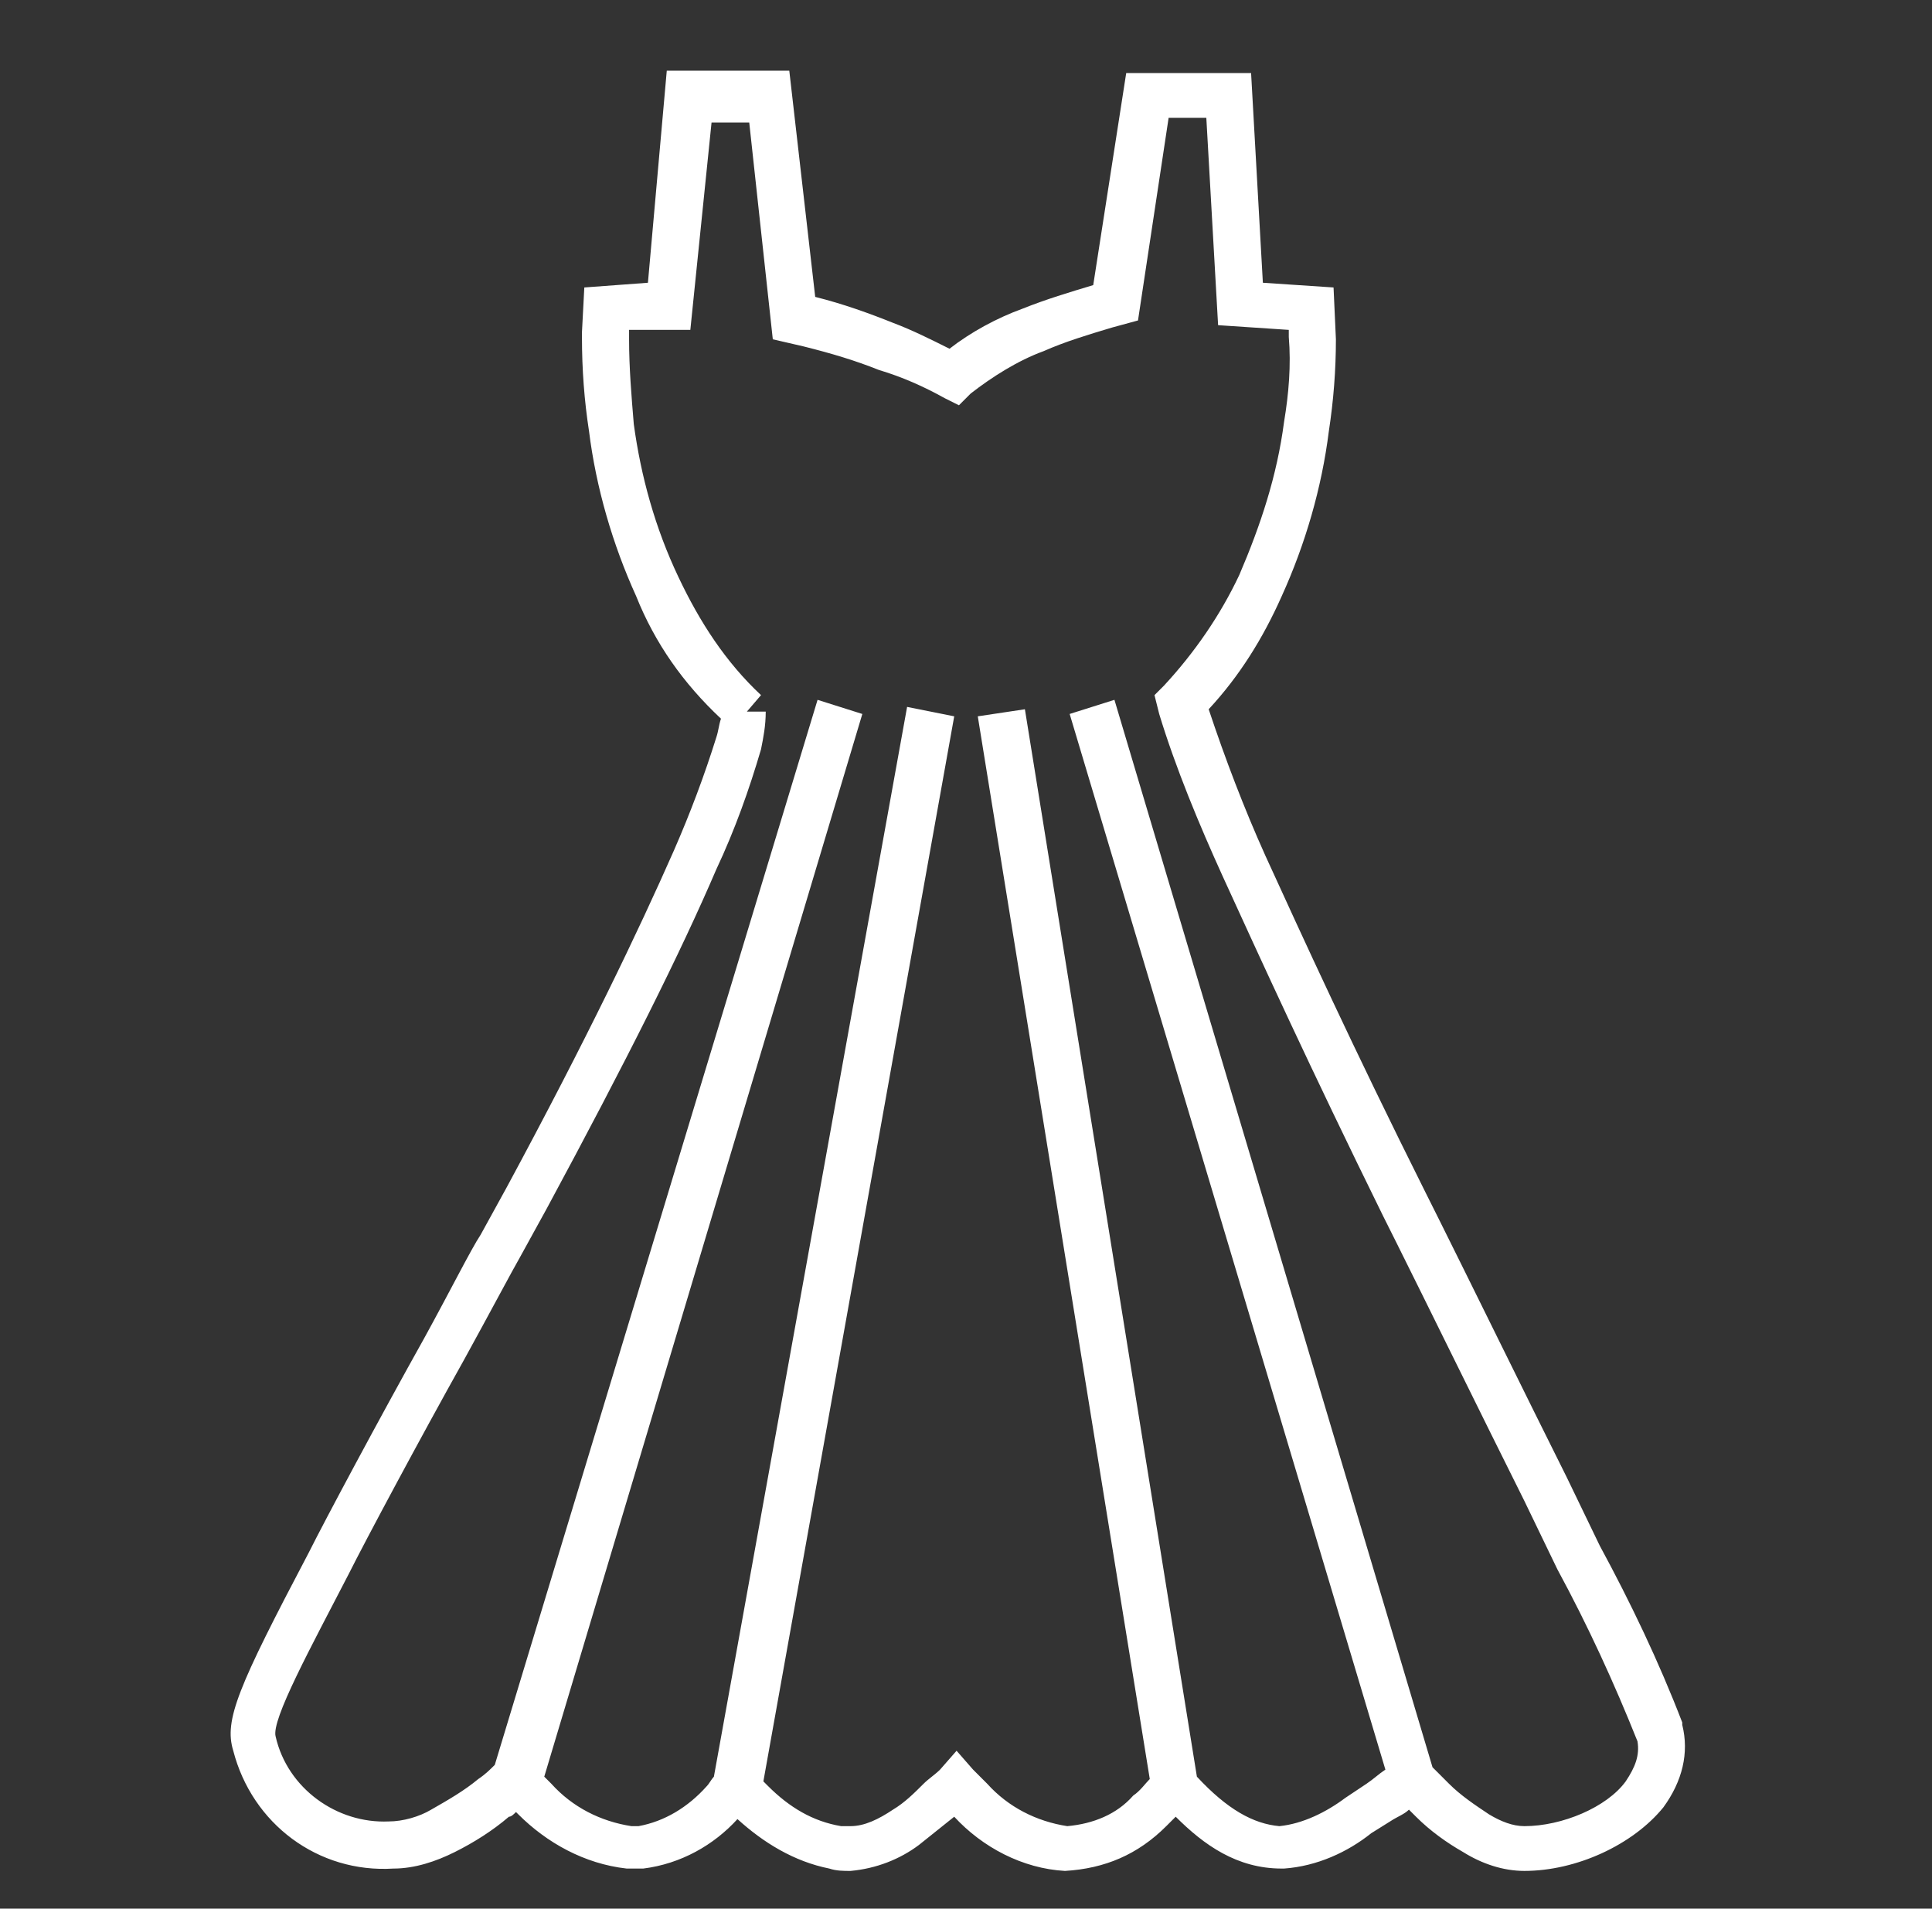 <?xml version="1.0" encoding="utf-8"?>
<!-- Generator: Adobe Illustrator 23.0.2, SVG Export Plug-In . SVG Version: 6.00 Build 0)  -->
<svg version="1.1" id="Layer_1" xmlns="http://www.w3.org/2000/svg" xmlns:xlink="http://www.w3.org/1999/xlink" x="0px" y="0px"
	 viewBox="0 0 82 81" style="enable-background:new 0 0 82 81;" xml:space="preserve">
<rect x="0" y="0" width="82" height="81" fill="#333333" stroke="none"/>
<style type="text/css">
	.st0{fill:#FFFFFF;}
</style>
<path class="st0" d="M45.2,79.4L45.2,79.4c-1.8-0.1-3.5-1-4.7-2.3c-0.5,0.4-1,0.8-1.5,1.2c-0.8,0.6-1.8,1-2.9,1.1
	c-0.3,0-0.6,0-0.9-0.1c-1.5-0.3-2.8-1.1-3.9-2.1c-1,1.1-2.4,1.9-4,2.1c-0.4,0-0.5,0-0.7,0c-1.8-0.2-3.4-1.1-4.6-2.3l-0.1-0.1
	c-0.1,0.1-0.2,0.2-0.3,0.2c-0.7,0.6-1.5,1.1-2.3,1.5s-1.7,0.7-2.6,0.7c-3.2,0.2-6-1.9-6.8-5c-0.4-1.3,0.2-2.7,3.2-8.4
	c0.7-1.4,3-5.7,4.9-9.1c1.1-2,2-3.8,2.4-4.4l1.1-2c3.4-6.3,5.6-10.9,7.1-14.3c0.7-1.6,1.3-3.2,1.8-4.8c0.1-0.3,0.1-0.5,0.2-0.8
	C29,29,27.8,27.3,27,25.3c-1-2.2-1.7-4.6-2-7c-0.2-1.3-0.3-2.6-0.3-4v-0.2l0.1-1.9l2.7-0.2l0.8-9h5.2l1.1,9.6
	c1.2,0.3,2.3,0.7,3.3,1.1c0.8,0.3,1.6,0.7,2.4,1.1c0.9-0.7,2-1.3,3.1-1.7c1-0.4,2-0.7,3-1l1.4-9h5.3l0.5,8.9l3,0.2l0.1,2.2
	c0,1.3-0.1,2.6-0.3,3.9c-0.3,2.4-1,4.8-2,7c-0.8,1.8-1.8,3.4-3.1,4.8c0.7,2.1,1.5,4.2,2.4,6.2c1.6,3.5,3.7,8.1,6.8,14.3l0.6,1.2
	c1.1,2.2,3.7,7.5,5.4,10.9l1.4,2.9c1.3,2.4,2.5,4.9,3.5,7.5v0.1c0.3,1.2,0,2.4-0.8,3.5c-1.3,1.6-3.7,2.7-5.9,2.7
	c-0.9,0-1.8-0.3-2.6-0.8c-0.7-0.4-1.4-0.9-2-1.5c-0.1-0.1-0.2-0.2-0.3-0.3c-0.2,0.2-0.5,0.3-0.8,0.5l-0.8,0.5
	c-1,0.8-2.3,1.4-3.7,1.5h-0.1c-1.9,0-3.3-1-4.5-2.2c-0.1,0.1-0.3,0.3-0.4,0.4C48.3,78.7,46.9,79.3,45.2,79.4L45.2,79.4z M40.6,74.3
	l0.7,0.8c0.2,0.2,0.4,0.4,0.6,0.6c0.9,1,2.1,1.6,3.4,1.8c1.1-0.1,2.1-0.5,2.8-1.3c0.3-0.2,0.5-0.5,0.7-0.7l-7.3-45.1l2-0.3l7.3,45.3
	c1.3,1.4,2.4,2,3.5,2.1c1-0.1,2-0.6,2.8-1.2l0.9-0.6c0.3-0.2,0.5-0.4,0.8-0.6L45.4,30.3l1.9-0.6L60.8,75c0.2,0.2,0.4,0.4,0.7,0.7
	c0.5,0.5,1.1,0.9,1.7,1.3c0.5,0.3,1,0.5,1.5,0.5c1.6,0,3.5-0.8,4.3-1.9c0.4-0.6,0.6-1.1,0.5-1.7c-1-2.5-2.1-4.9-3.4-7.3l-1.4-2.9
	c-1.7-3.4-4.3-8.7-5.4-10.9l-0.6-1.2c-3.1-6.3-5.2-10.9-6.8-14.4c-1-2.2-2-4.6-2.7-6.9L49,29.5l0.4-0.4c1.3-1.4,2.4-3,3.2-4.7
	c0.9-2.1,1.6-4.2,1.9-6.5c0.2-1.2,0.3-2.4,0.2-3.6V14l-3-0.2L51.2,5h-1.6l-1.3,8.6l-1.1,0.3c-1,0.3-2,0.6-2.9,1
	c-1.1,0.4-2.2,1.1-3.1,1.8l-0.5,0.5l-0.6-0.3c-0.9-0.5-1.8-0.9-2.8-1.2c-1-0.4-2-0.7-3.2-1l-1.3-0.3l-1-9.2h-1.6L29.3,14l-2.6,0v0.2
	c0,0,0,0.1,0,0.2c0,1.2,0.1,2.4,0.2,3.6c0.3,2.2,0.9,4.4,1.9,6.5c0.9,1.9,2,3.6,3.5,5l-0.6,0.7h0.8c0,0.6-0.1,1.1-0.2,1.6
	c-0.5,1.7-1.1,3.4-1.9,5.1c-1.5,3.5-3.8,8.1-7.2,14.4l-1.1,2c-0.4,0.7-1.3,2.4-2.4,4.4c-1.9,3.4-4.2,7.7-4.9,9.1
	c-1.6,3.1-3.3,6.2-3.1,6.9c0.5,2.2,2.6,3.7,4.8,3.6c0.6,0,1.3-0.2,1.8-0.5c0.7-0.4,1.4-0.8,2-1.3c0.3-0.2,0.5-0.4,0.7-0.6l13.7-45.2
	l1.9,0.6L23.1,75.4c0.1,0.1,0.2,0.2,0.3,0.3c0.9,1,2.1,1.6,3.4,1.8h0.1c0.1,0,0.1,0,0.2,0c1.1-0.2,2.1-0.8,2.9-1.7
	c0.1-0.1,0.2-0.3,0.3-0.4L38.5,30l2,0.4l-8.1,45.2c0.1,0.1,0.1,0.1,0.2,0.2c0.9,0.9,1.9,1.5,3.1,1.7c0.1,0,0.3,0,0.4,0
	c0.6,0,1.2-0.3,1.8-0.7c0.5-0.3,0.9-0.7,1.3-1.1c0.2-0.2,0.5-0.4,0.7-0.6L40.6,74.3z"/>
</svg>
